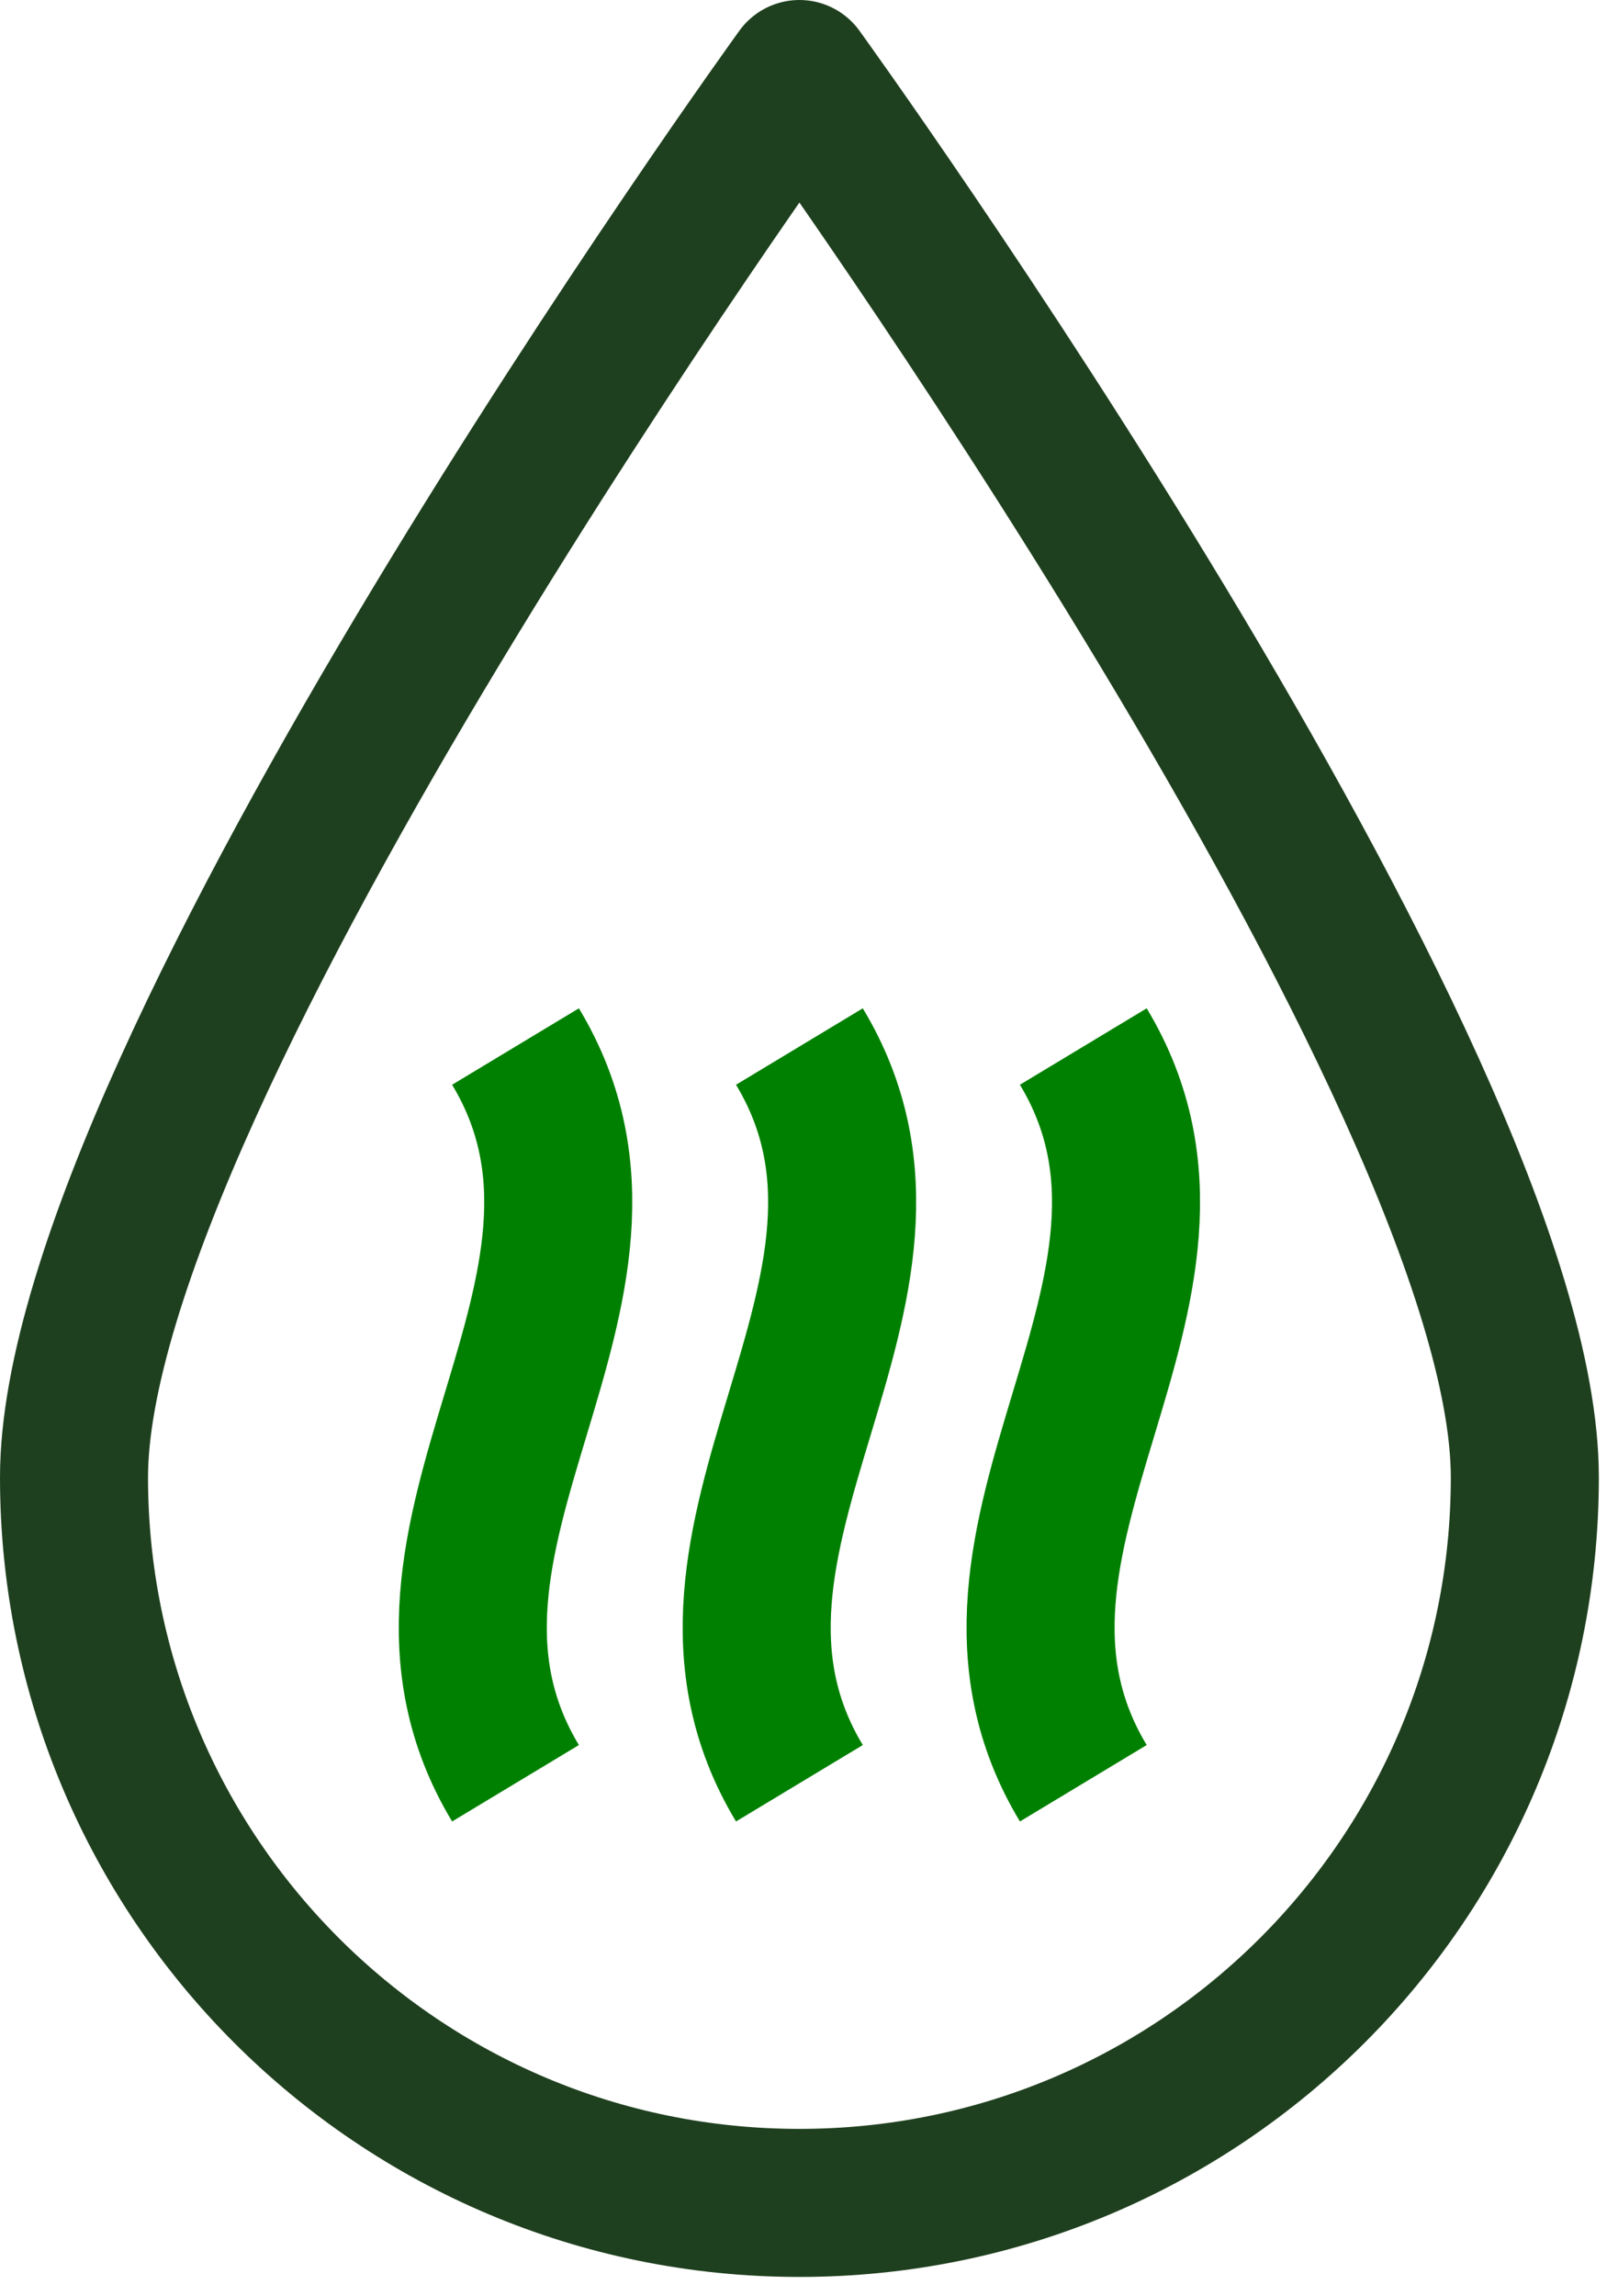 <?xml version="1.0" encoding="UTF-8"?> <svg xmlns="http://www.w3.org/2000/svg" width="43" height="61" viewBox="0 0 43 61" fill="none"><g id="a" clip-path="url(#clip0_10_2350)"><g id="Group"><path id="Vector" d="M28.79 27.808C32.723 34.333 24.856 40.858 28.79 47.384" stroke="#008000" stroke-width="3.934" stroke-linejoin="round"></path><path id="Vector_2" d="M21.245 27.808C25.179 34.333 17.312 40.858 21.245 47.384" stroke="#008000" stroke-width="3.934" stroke-linejoin="round"></path><path id="Vector_3" d="M13.7 27.808C17.634 34.333 9.767 40.858 13.7 47.384" stroke="#008000" stroke-width="3.934" stroke-linejoin="round"></path></g><path id="Vector_4" d="M40.524 39.256C40.524 49.903 31.892 58.535 21.245 58.535C10.598 58.535 1.967 49.903 1.967 39.256C1.967 28.609 21.245 1.967 21.245 1.967C21.245 1.967 40.524 28.609 40.524 39.256Z" stroke="#1F401F" stroke-width="3.934" stroke-linejoin="round"></path></g><defs><clipPath id="clip0_10_2350"><rect width="42.49" height="60.501" fill="white"></rect></clipPath></defs></svg> 